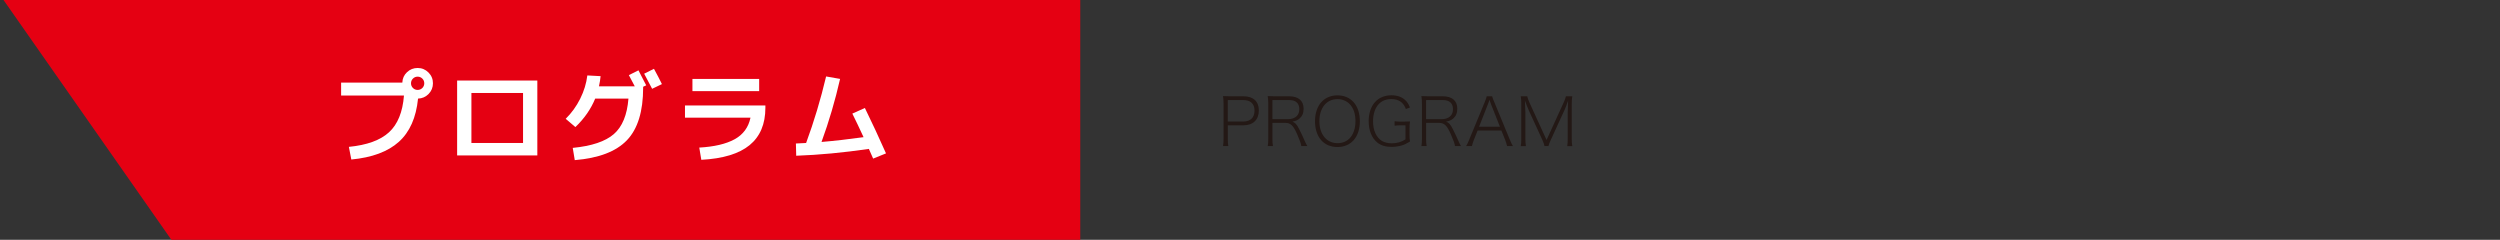 <?xml version="1.0" encoding="UTF-8"?>
<svg id="_レイヤー_1" data-name="レイヤー_1" xmlns="http://www.w3.org/2000/svg" version="1.1" viewBox="0 0 490 47">
  <rect x="0" y="0" width="490" height="47" fill="#333333" stroke="none"/>
  <!-- Generator: Adobe Illustrator 29.1.0, SVG Export Plug-In . SVG Version: 2.1.0 Build 142)  -->
  <defs>
    <style>
      .st0 {
        fill: #231815;
      }

      .st1 {
        fill: #fff;
      }

      .st2 {
        fill: #e50012;
      }
    </style>
  </defs>
  <polygon class="st2" points="211.73 47.127 33.679 47.127 .617 -.105 211.73 -.105 211.73 47.127"/>
  <g>
    <path class="st1" d="M79.177,18.725h-12.32v-2.54h12c.027-.8.33-1.477.91-2.03s1.276-.83,2.09-.83c.827,0,1.533.293,2.12.88.586.587.88,1.293.88,2.12,0,.813-.283,1.51-.85,2.09-.567.58-1.257.883-2.07.91-.374,3.734-1.63,6.56-3.77,8.48-2.14,1.92-5.243,3.073-9.31,3.46l-.48-2.479c3.547-.347,6.17-1.301,7.87-2.86,1.7-1.56,2.677-3.96,2.93-7.2ZM82.777,17.245c.253-.253.38-.56.38-.92s-.127-.667-.38-.92c-.253-.253-.56-.38-.92-.38s-.667.127-.92.38-.38.56-.38.92.126.667.38.92c.253.253.56.38.92.38s.667-.127.92-.38Z"/>
    <path class="st1" d="M92.397,30.465h-2.8v-14.68h15.72v14.68h-12.92ZM92.397,28.024h10.12v-9.8h-10.12v9.8Z"/>
    <path class="st1" d="M123.177,19.325h-6.52c-.84,2.053-2.133,3.914-3.88,5.58l-1.9-1.619c1.16-1.146,2.11-2.464,2.85-3.95.74-1.487,1.203-3.003,1.39-4.55l2.6.14c-.053.6-.16,1.267-.32,2h7.02c-.4-.773-.787-1.507-1.16-2.2l1.88-.94c.547,1.027,1.053,2.007,1.52,2.94l-.6.28v.18c0,4.653-1.06,8.087-3.18,10.3-2.12,2.214-5.527,3.514-10.22,3.9l-.4-2.4c3.707-.359,6.39-1.26,8.05-2.699,1.66-1.44,2.616-3.761,2.87-6.96ZM129.737,16.484l-1.92.92c-.72-1.387-1.24-2.374-1.56-2.96l1.92-.96c.613,1.12,1.133,2.12,1.56,3Z"/>
    <path class="st1" d="M134.257,20.665h15.76v.46c0,3.187-1.03,5.627-3.09,7.32s-5.217,2.652-9.47,2.879l-.4-2.399c2.92-.16,5.223-.7,6.91-1.62,1.687-.92,2.73-2.333,3.13-4.24h-12.84v-2.399ZM135.717,17.865v-2.4h13.08v2.4h-13.08Z"/>
    <path class="st1" d="M167.057,22.265l2.46-1.1c1.4,2.866,2.78,5.833,4.14,8.899l-2.52,1.021c-.32-.747-.6-1.38-.84-1.9-5.014.733-9.76,1.181-14.24,1.34l-.06-2.399c.413-.014,1.08-.047,2-.101,1.533-4.146,2.84-8.493,3.92-13.04l2.74.48c-.974,4.267-2.187,8.387-3.64,12.359,2.533-.213,5.28-.526,8.24-.939-.773-1.68-1.507-3.22-2.2-4.62Z"/>
  </g>
  <g>
    <path class="st0" d="M239.711,28.635c.078-.455.104-.807.104-1.404v-6.969c0-.507-.026-.897-.104-1.43.468.026.793.039,1.365.039h2.639c1.924,0,3.017,1.001,3.017,2.77,0,1.846-1.132,2.924-3.068,2.924h-3.016v2.666c0,.611.026.975.104,1.404h-1.04ZM243.65,23.824c1.43,0,2.236-.768,2.236-2.145,0-1.353-.78-2.068-2.236-2.068h-3.003v4.212h3.003Z"/>
    <path class="st0" d="M255.052,28.635c-.026-.391-.222-.963-.78-2.25-.779-1.793-1.3-2.301-2.34-2.301h-2.535v3.146c0,.624.025.949.104,1.404h-1.027c.078-.455.104-.793.104-1.404v-6.955c0-.521-.026-.911-.104-1.443.469.026.793.039,1.365.039h2.795c1.859,0,2.873.858,2.873,2.443,0,.846-.26,1.457-.805,1.925-.391.325-.703.455-1.392.61.507.156.858.521,1.313,1.431.377.728.649,1.326,1.026,2.171.261.585.403.885.585,1.184h-1.183ZM252.594,23.344c.611,0,1.184-.209,1.561-.586.338-.338.508-.779.508-1.352,0-1.17-.689-1.794-1.977-1.794h-3.289v3.732h3.197Z"/>
    <path class="st0" d="M266.53,23.76c0,3.094-1.703,5.057-4.395,5.057s-4.394-1.963-4.394-5.057c0-1.639.494-3.017,1.391-3.901.779-.767,1.807-1.17,3.003-1.17,2.691,0,4.395,1.976,4.395,5.071ZM264.488,27.152c.755-.754,1.184-1.977,1.184-3.406,0-1.456-.402-2.613-1.17-3.38-.624-.611-1.43-.936-2.354-.936-2.145,0-3.549,1.716-3.549,4.316s1.43,4.316,3.562,4.316c.923,0,1.716-.312,2.326-.91Z"/>
    <path class="st0" d="M274.693,24.564c-.701,0-.961.014-1.352.078v-.883c.416.064.729.078,1.378.078h.3c.571,0,.922-.014,1.338-.039-.064.493-.09.844-.09,1.416v1.145c0,.572.012.871.09,1.378-.728.442-1.104.624-1.65.78-.572.169-1.312.273-1.989.273-1.131,0-2.067-.287-2.756-.846-1.093-.871-1.703-2.379-1.703-4.186,0-3.107,1.729-5.084,4.459-5.084,1.118,0,2.028.312,2.69.923.416.403.65.754.949,1.469l-.806.299c-.481-1.312-1.417-1.95-2.86-1.95-.988,0-1.793.312-2.404.923-.754.768-1.17,1.977-1.17,3.432,0,1.756.623,3.146,1.715,3.836.494.299,1.197.48,1.925.48,1.04,0,1.911-.246,2.718-.779v-2.744h-.781Z"/>
    <path class="st0" d="M285.172,28.635c-.026-.391-.221-.963-.78-2.25-.78-1.793-1.3-2.301-2.34-2.301h-2.535v3.146c0,.624.026.949.104,1.404h-1.027c.078-.455.104-.793.104-1.404v-6.955c0-.521-.025-.911-.104-1.443.468.026.793.039,1.365.039h2.795c1.859,0,2.873.858,2.873,2.443,0,.846-.26,1.457-.807,1.925-.39.325-.701.455-1.391.61.507.156.857.521,1.312,1.431.377.728.65,1.326,1.027,2.171.26.585.403.885.586,1.184h-1.184ZM282.715,23.344c.611,0,1.183-.209,1.561-.586.338-.338.506-.779.506-1.352,0-1.17-.688-1.794-1.976-1.794h-3.289v3.732h3.198Z"/>
    <path class="st0" d="M295.39,28.635c-.104-.442-.247-.91-.416-1.313l-.702-1.742h-4.654l-.701,1.742c-.195.468-.326.897-.416,1.313h-1.145c.26-.442.338-.586.701-1.482l2.926-7.086c.247-.624.364-.922.416-1.195h1.066c.039.221.104.39.441,1.195l2.926,7.086c.324.779.494,1.145.701,1.482h-1.144ZM292.244,20.432c-.039-.117-.053-.131-.3-.872q-.26.754-.312.872l-1.729,4.406h4.083l-1.742-4.406Z"/>
    <path class="st0" d="M302.722,28.635c-.052-.312-.183-.676-.442-1.262l-2.639-5.746c-.234-.533-.402-.949-.754-1.898.064,1.339.091,1.873.091,2.328v5.147c0,.624.026.988.104,1.431h-1.015c.078-.455.104-.819.104-1.431v-6.89c0-.585-.026-.988-.104-1.443h1.274c.091.39.234.819.429,1.223l3.354,7.345,3.354-7.345c.234-.495.364-.872.442-1.223h1.248c-.078.468-.104.832-.104,1.443v6.89c0,.638.026.976.104,1.431h-.987c.064-.455.09-.871.09-1.431v-5.147c0-.481.014-.885.078-2.328-.312.897-.494,1.365-.715,1.859l-2.665,5.799c-.272.584-.39.896-.468,1.248h-.78Z"/>
  </g>
</svg>